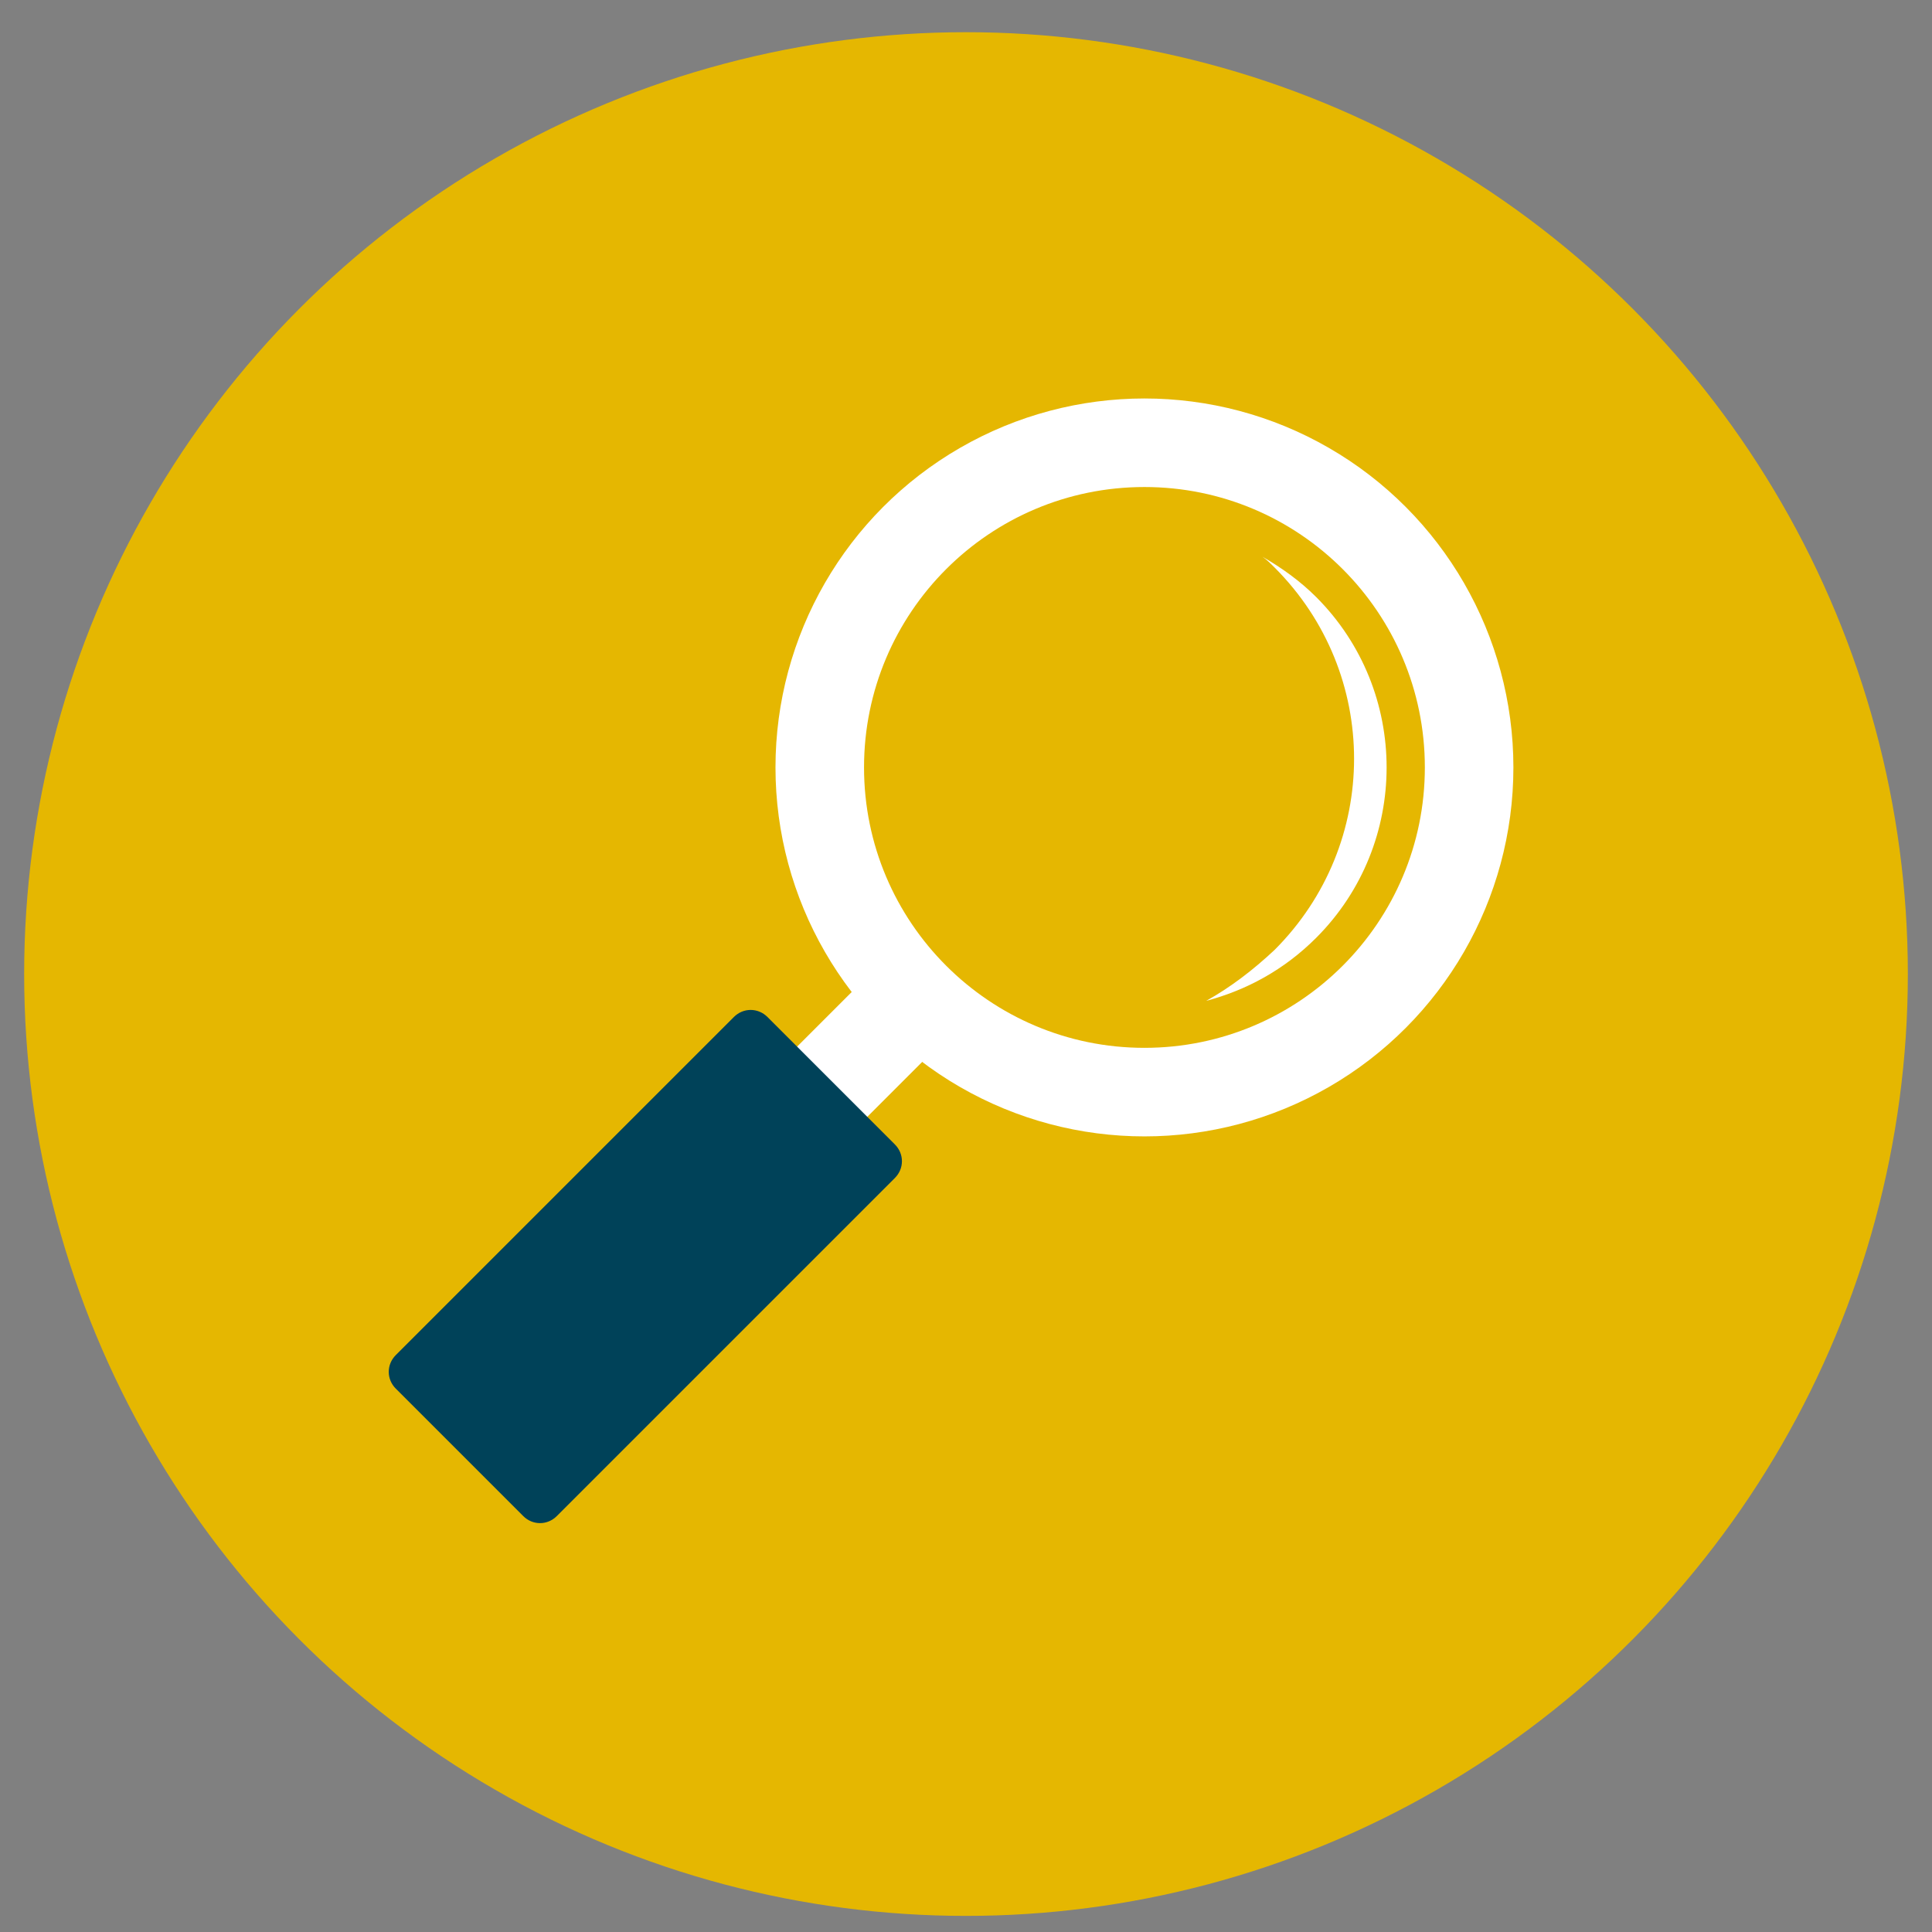<?xml version="1.0" encoding="utf-8"?>
<!-- Generator: Adobe Illustrator 19.1.0, SVG Export Plug-In . SVG Version: 6.00 Build 0)  -->
<svg version="1.1" id="Layer_1" xmlns="http://www.w3.org/2000/svg" xmlns:xlink="http://www.w3.org/1999/xlink" x="0px" y="0px"
	 viewBox="-407 4 144 144" style="enable-background:new -407 4 144 144;" xml:space="preserve">
<rect x="-407" y="4" width="144" height="144" fill="#808080" stroke="none"/>
<style type="text/css">
	.st0{fill:#E5B701;}
	.st1{fill:#FFFFFF;}
	.st2{fill:#004259;}
</style>
<circle class="st0" cx="-335" cy="76.6" r="70.2"/>
<g>
	
		<rect x="-347.2" y="77.9" transform="matrix(0.707 0.707 -0.707 0.707 -41.891 267.252)" class="st1" width="7.4" height="10.3"/>
	<circle class="st1" cx="-321.7" cy="61.2" r="27.5"/>
	<circle class="st0" cx="-321.7" cy="61.2" r="20.9"/>
	<path class="st1" d="M-312,74.8c7.9-7.9,7.9-20.6,0-28.5c-0.3-0.3-0.6-0.6-0.9-0.8c1.4,0.8,2.8,1.8,4,3c7,7,7,18.4,0,25.4
		c-2.4,2.4-5.2,3.9-8.2,4.7C-315.3,77.6-313.6,76.3-312,74.8z"/>
	<path class="st2" d="M-377.5,105c-0.7,0.7-0.7,1.8,0,2.5l9.5,9.5c0.7,0.7,1.8,0.7,2.5,0l25.2-25.2c0.7-0.7,0.7-1.8,0-2.5l-9.5-9.5
		c-0.7-0.7-1.8-0.7-2.5,0L-377.5,105z"/>
</g>
</svg>
